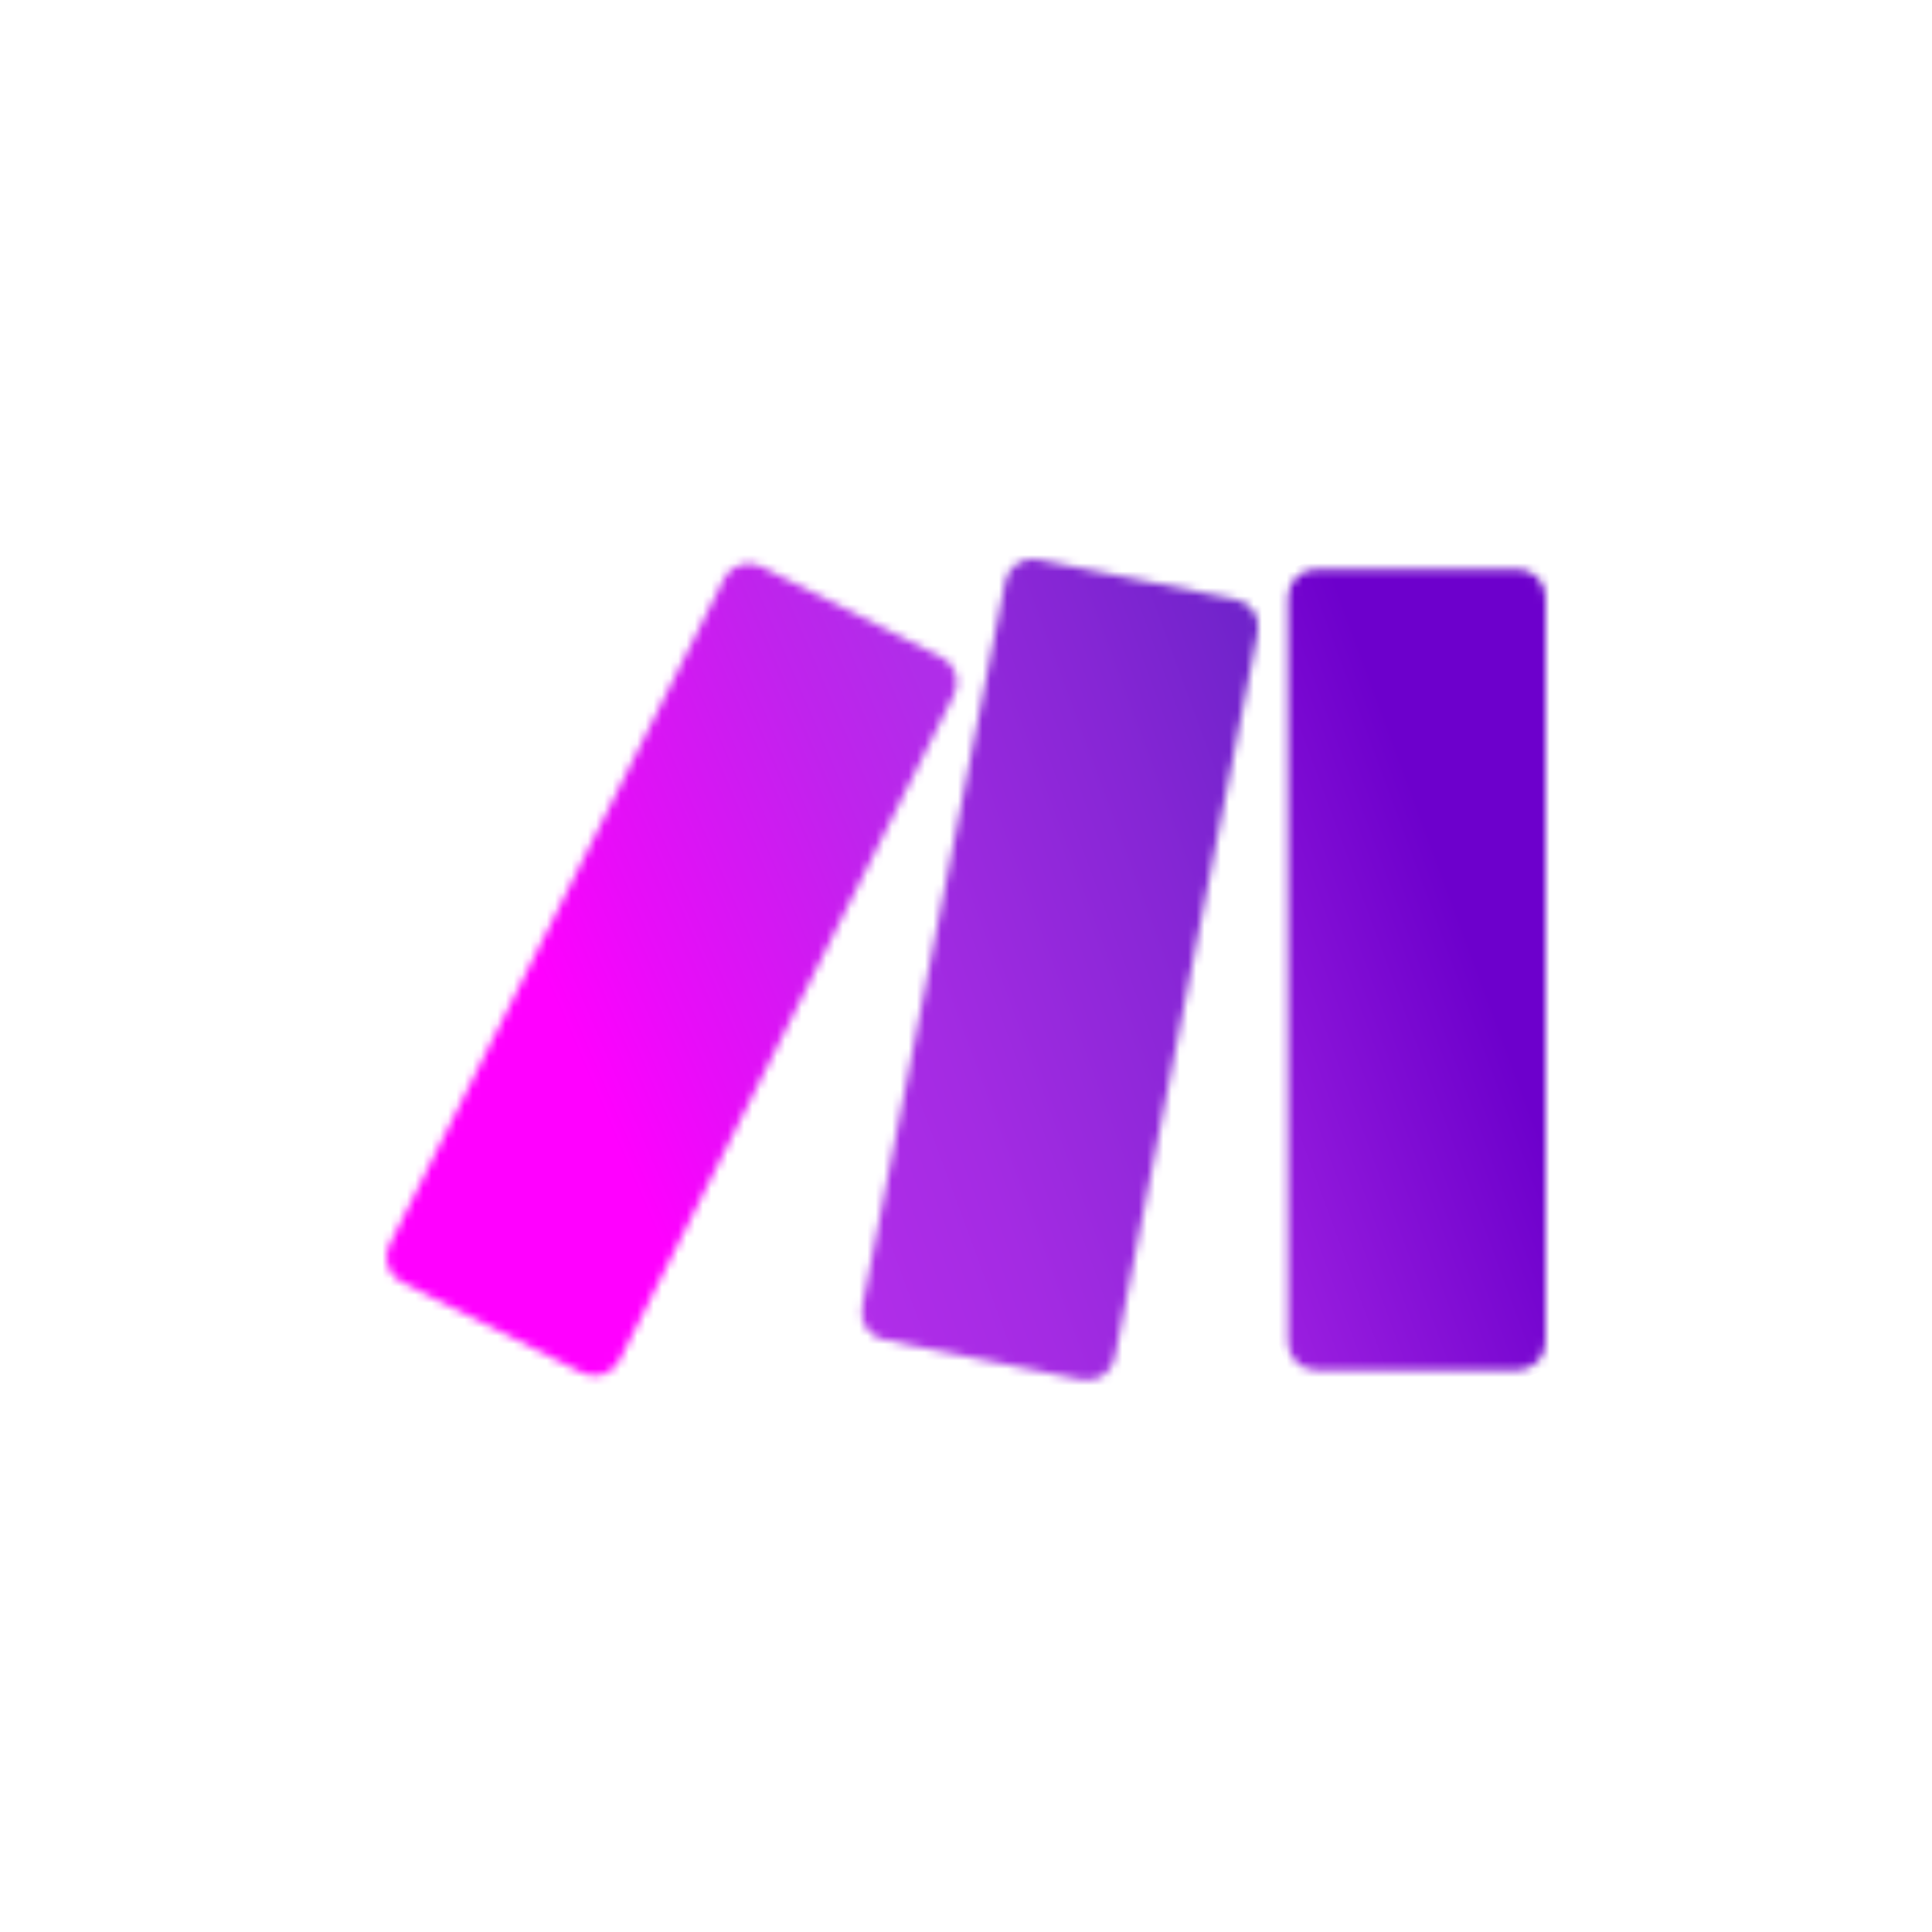 <svg width="235" height="235" viewBox="0 0 235 235" fill="none" xmlns="http://www.w3.org/2000/svg">
<rect width="235" height="235" fill="white"/>
<mask id="mask0_1414_8" style="mask-type:luminance" maskUnits="userSpaceOnUse" x="156" y="69" width="32" height="98">
<path d="M160.061 69.246H184.609C186.479 69.246 188 70.768 188 72.637V163.259C188 165.128 186.479 166.65 184.609 166.65H160.061C158.192 166.65 156.67 165.128 156.67 163.259V72.637C156.67 70.768 158.192 69.246 160.061 69.246Z" fill="white"/>
</mask>
<g mask="url(#mask0_1414_8)">
<path d="M184.259 59.072L125.06 80.9L160.426 176.817L219.625 154.989L184.259 59.072Z" fill="url(#paint0_linear_1414_8)"/>
</g>
<mask id="mask1_1414_8" style="mask-type:luminance" maskUnits="userSpaceOnUse" x="47" y="68" width="70" height="100">
<path d="M88.053 70.442L47.362 151.412C46.521 153.086 47.195 155.122 48.869 155.962L70.802 166.983C72.475 167.823 74.511 167.15 75.352 165.476L116.043 84.505C116.884 82.832 116.21 80.796 114.536 79.955L92.604 68.934C92.111 68.688 91.597 68.572 91.082 68.572C89.843 68.572 88.648 69.253 88.053 70.442Z" fill="white"/>
</mask>
<g mask="url(#mask1_1414_8)">
<path d="M105.805 42.948L10.36 84.211L57.595 193.47L153.04 152.207L105.805 42.948Z" fill="url(#paint1_linear_1414_8)"/>
</g>
<mask id="mask2_1414_8" style="mask-type:luminance" maskUnits="userSpaceOnUse" x="104" y="68" width="50" height="100">
<path d="M122.282 70.732L104.871 158.991C104.508 160.824 105.697 162.6 107.53 162.969L131.593 167.824C133.433 168.193 135.23 166.998 135.592 165.157L153.004 76.898C153.366 75.064 152.178 73.289 150.345 72.92L126.282 68.065C126.057 68.022 125.832 68 125.608 68C124.021 68 122.601 69.116 122.282 70.732Z" fill="white"/>
</mask>
<g mask="url(#mask2_1414_8)">
<path d="M147.533 52.163L72.023 79.96L110.341 184.048L185.85 156.251L147.533 52.163Z" fill="url(#paint2_linear_1414_8)"/>
</g>
<defs>
<linearGradient id="paint0_linear_1414_8" x1="125.621" y1="133.633" x2="191.871" y2="109.206" gradientUnits="userSpaceOnUse">
<stop stop-color="#B02DE9"/>
<stop offset="0.02" stop-color="#B02DE9"/>
<stop offset="0.8" stop-color="#6D00CC"/>
<stop offset="1" stop-color="#6D00CC"/>
</linearGradient>
<linearGradient id="paint1_linear_1414_8" x1="67.971" y1="123.197" x2="139.187" y2="92.408" gradientUnits="userSpaceOnUse">
<stop stop-color="#FF00FF"/>
<stop offset="0.17" stop-color="#E90CF9"/>
<stop offset="0.54" stop-color="#C023ED"/>
<stop offset="0.73" stop-color="#B02DE9"/>
<stop offset="1" stop-color="#B02DE9"/>
</linearGradient>
<linearGradient id="paint2_linear_1414_8" x1="52.084" y1="147.136" x2="198.071" y2="93.395" gradientUnits="userSpaceOnUse">
<stop stop-color="#FF00FF"/>
<stop offset="0.02" stop-color="#FF00FF"/>
<stop offset="0.09" stop-color="#E90CF9"/>
<stop offset="0.23" stop-color="#C023ED"/>
<stop offset="0.3" stop-color="#B02DE9"/>
<stop offset="0.42" stop-color="#A42BE3"/>
<stop offset="0.63" stop-color="#8626D5"/>
<stop offset="0.85" stop-color="#6021C3"/>
<stop offset="1" stop-color="#6021C3"/>
</linearGradient>
</defs>
</svg>

